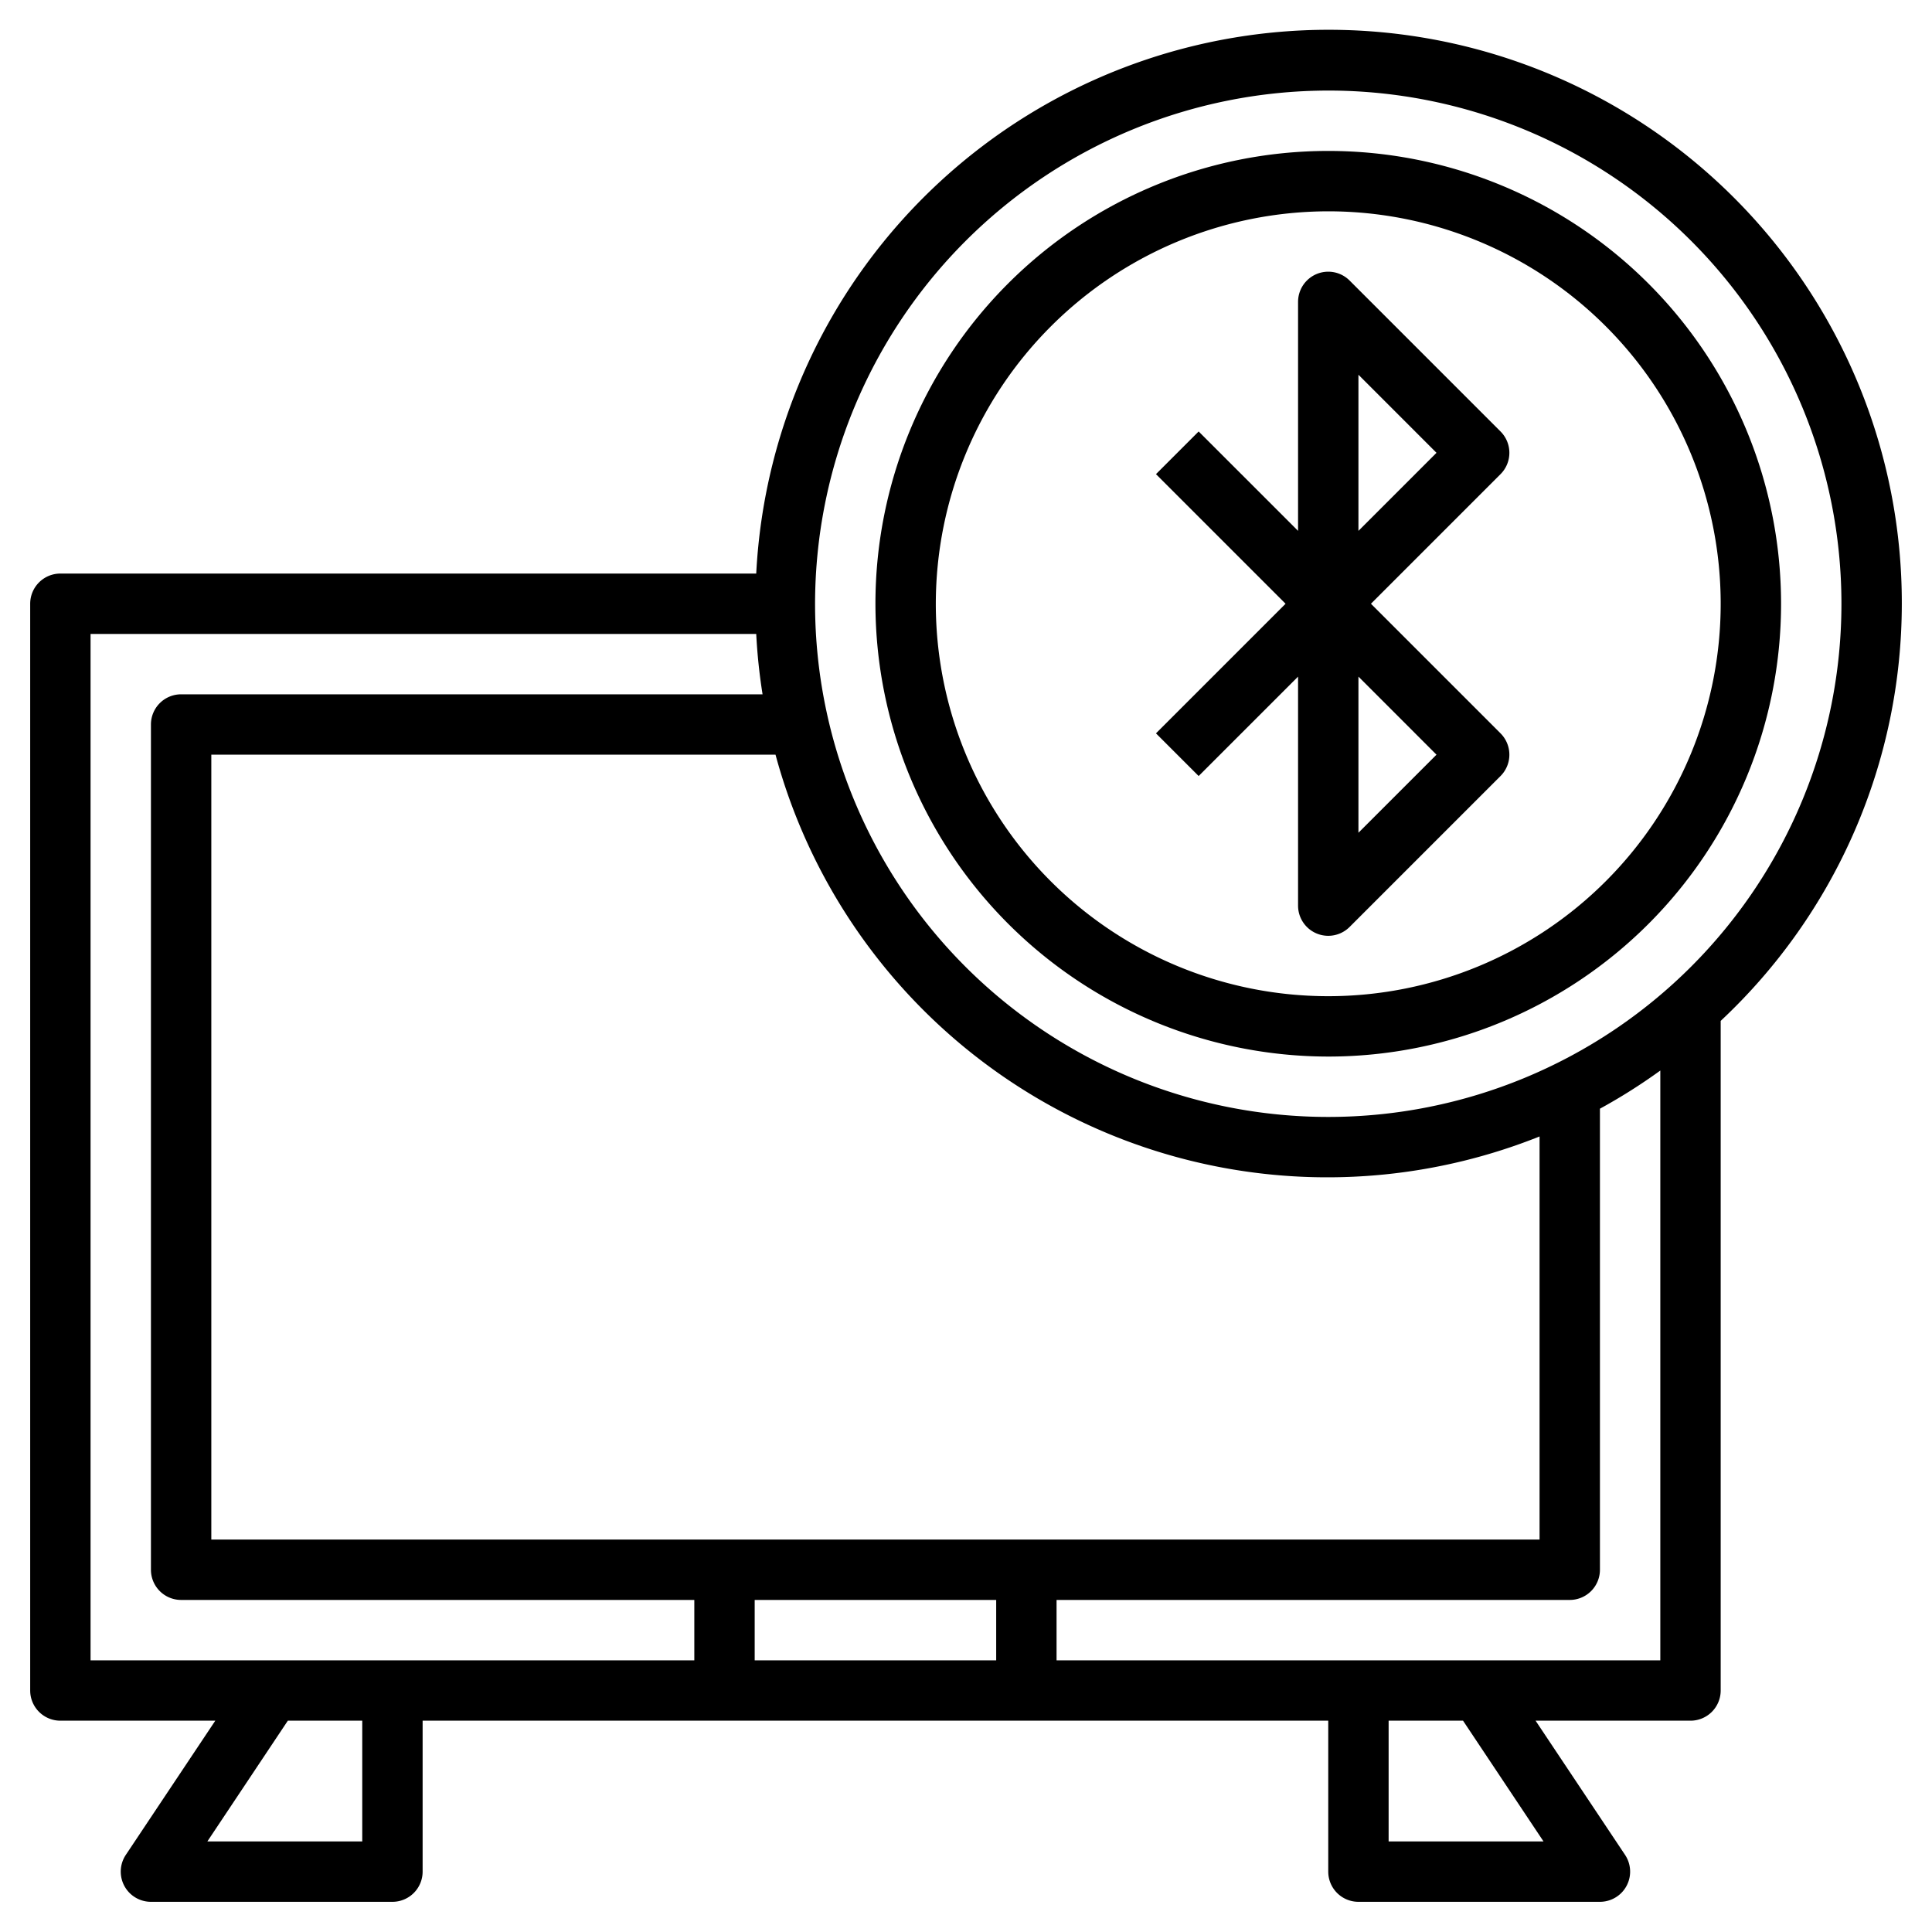 <?xml version="1.0" encoding="UTF-8"?>
<svg xmlns="http://www.w3.org/2000/svg" viewBox="0 0 64 64" width="512" height="512"><g id="Layer_11" data-name="Layer 11"><path d="M63,20a18.987,18.987,0,0,0-37.949-1H2a1,1,0,0,0-1,1V56a1,1,0,0,0,1,1H7.132L4.168,61.445A1,1,0,0,0,5,63h8a1,1,0,0,0,1-1V57H44v5a1,1,0,0,0,1,1h8a1,1,0,0,0,.832-1.555L50.868,57H56a1,1,0,0,0,1-1V33.818A18.928,18.928,0,0,0,63,20ZM44,3A17,17,0,1,1,27,20,17.019,17.019,0,0,1,44,3ZM33,53v2H25V53ZM7,51V25H25.69A18.935,18.935,0,0,0,51,37.647V51ZM3,21H25.051a18.785,18.785,0,0,0,.21,2H6a1,1,0,0,0-1,1V52a1,1,0,0,0,1,1H23v2H3Zm9,40H6.869l2.666-4H12Zm39.131,0H46V57h2.465ZM55,55H35V53H52a1,1,0,0,0,1-1V36.727a18.821,18.821,0,0,0,2-1.264Z"/><path d="M39.707,25.707,43,22.414V30a1,1,0,0,0,1.707.707l5-5a1,1,0,0,0,0-1.414L45.414,20l4.293-4.293a1,1,0,0,0,0-1.414l-5-5A1,1,0,0,0,43,10v7.586l-3.293-3.293-1.414,1.414L42.586,20l-4.293,4.293ZM45,12.414,47.586,15,45,17.586Zm0,10L47.586,25,45,27.586Z"/><path d="M44,35A15,15,0,1,0,29,20,15.017,15.017,0,0,0,44,35ZM44,7A13,13,0,1,1,31,20,13.015,13.015,0,0,1,44,7Z"/></g></svg>
